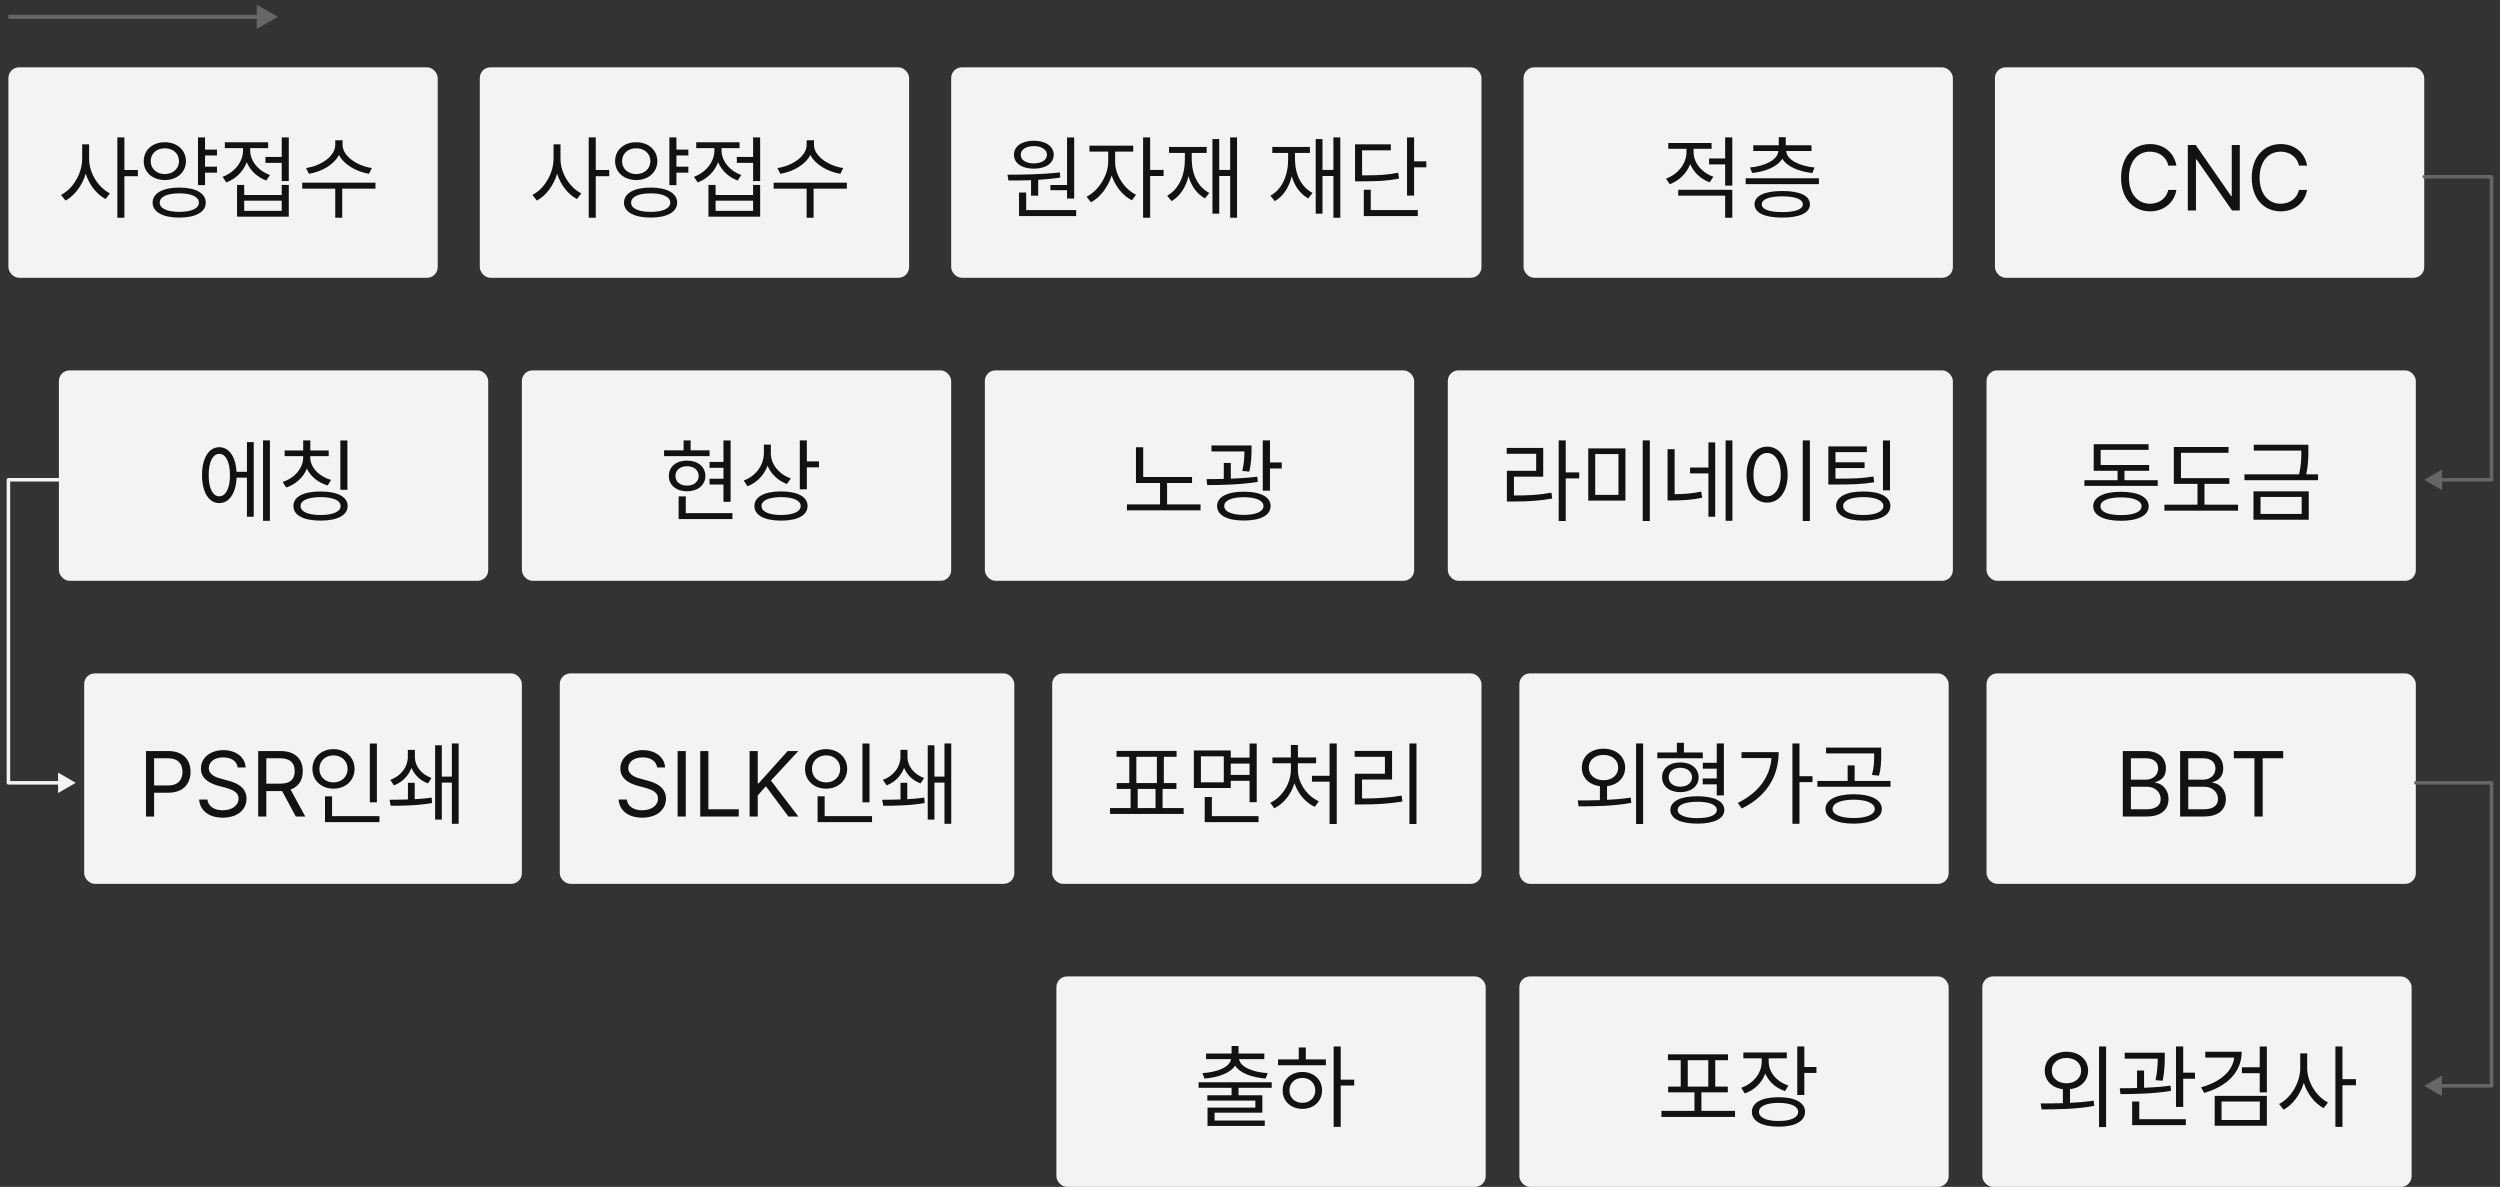 <svg width="297" height="141" viewBox="0 0 297 141" fill="none" xmlns="http://www.w3.org/2000/svg">
<rect x="0" y="0" width="297" height="141" fill="#333333" stroke="none"/>
<path d="M68.166 22.672C67.94 21.598 67.022 21.018 65.996 21.018C64.589 21.018 63.498 22.102 63.493 24.111C63.498 26.115 64.589 27.2 65.996 27.205C67.022 27.2 67.935 26.625 68.166 25.561H69.133C68.853 27.151 67.575 28.107 65.996 28.107C63.998 28.107 62.553 26.571 62.559 24.111C62.553 21.651 63.998 20.115 65.996 20.115C67.57 20.115 68.843 21.055 69.133 22.672H68.166ZM70.819 28H69.81L72.656 20.223H73.677L76.523 28H75.503L74.724 25.809H71.598L70.819 28ZM71.894 24.96H74.429L73.193 21.48H73.129L71.894 24.96ZM77.576 20.223H78.736L81.357 26.625H81.454L84.075 20.223H85.235V28H84.322V22.124H84.247L81.83 28H80.971L78.554 22.124H78.489V28H77.576V20.223Z" fill="#121212"/>
<rect x="1" y="8" width="51" height="25" rx="1.262" fill="#F3F3F3"/>
<path d="M10.588 18.888C10.588 20.569 11.7 22.304 13.059 22.97L12.543 23.646C11.49 23.099 10.609 21.965 10.185 20.639C9.761 22.046 8.858 23.254 7.784 23.829L7.247 23.152C8.644 22.465 9.75 20.633 9.761 18.888V17.148H10.588V18.888ZM13.94 25.87V16.32H14.777V20.198H16.378V20.929H14.777V25.87H13.94ZM25.777 17.77V18.469H24.359V19.801H25.777V20.51H24.359V21.992H23.521V16.32H24.359V17.77H25.777ZM17.076 19.145C17.071 17.814 18.134 16.895 19.579 16.9C21.035 16.895 22.082 17.814 22.093 19.145C22.082 20.472 21.035 21.385 19.579 21.391C18.134 21.385 17.071 20.472 17.076 19.145ZM17.903 19.145C17.898 20.048 18.612 20.671 19.579 20.682C20.557 20.671 21.26 20.048 21.266 19.145C21.26 18.248 20.557 17.609 19.579 17.62C18.612 17.609 17.898 18.248 17.903 19.145ZM18.129 24.076C18.134 22.943 19.348 22.288 21.298 22.282C23.248 22.288 24.445 22.943 24.445 24.076C24.445 25.188 23.248 25.849 21.298 25.849C19.348 25.849 18.134 25.188 18.129 24.076ZM18.977 24.076C18.967 24.764 19.858 25.166 21.298 25.172C22.743 25.166 23.623 24.764 23.629 24.076C23.623 23.383 22.743 22.97 21.298 22.97C19.858 22.97 18.967 23.383 18.977 24.076ZM34.307 16.32V21.509H33.469V19.35H31.535V18.641H33.469V16.32H34.307ZM26.443 21.004C27.851 20.494 28.871 19.231 28.871 17.878V17.599H26.712V16.9H31.857V17.599H29.72V17.878C29.72 19.102 30.676 20.306 32.072 20.789L31.632 21.444C30.558 21.052 29.725 20.252 29.311 19.274C28.903 20.37 28.017 21.256 26.884 21.67L26.443 21.004ZM28.162 25.741V21.971H29.011V23.163H33.469V21.971H34.307V25.741H28.162ZM29.011 25.054H33.469V23.84H29.011V25.054ZM40.698 17.212C40.704 18.56 42.455 19.72 44.179 19.962L43.835 20.649C42.352 20.402 40.881 19.581 40.269 18.41C39.656 19.591 38.19 20.402 36.702 20.649L36.358 19.962C38.083 19.72 39.828 18.581 39.828 17.212V16.664H40.698V17.212ZM35.907 22.411V21.702H44.608V22.411H40.655V25.87H39.828V22.411H35.907Z" fill="#121212"/>
<rect x="57" y="8" width="51" height="25" rx="1.262" fill="#F3F3F3"/>
<path d="M66.588 18.888C66.588 20.569 67.7 22.304 69.059 22.97L68.543 23.646C67.49 23.099 66.609 21.965 66.185 20.639C65.761 22.046 64.858 23.254 63.784 23.829L63.247 23.152C64.644 22.465 65.75 20.633 65.761 18.888V17.148H66.588V18.888ZM69.939 25.87V16.32H70.777V20.198H72.378V20.929H70.777V25.87H69.939ZM81.777 17.77V18.469H80.359V19.801H81.777V20.51H80.359V21.992H79.522V16.32H80.359V17.77H81.777ZM73.076 19.145C73.071 17.814 74.134 16.895 75.579 16.9C77.035 16.895 78.082 17.814 78.093 19.145C78.082 20.472 77.035 21.385 75.579 21.391C74.134 21.385 73.071 20.472 73.076 19.145ZM73.903 19.145C73.898 20.048 74.612 20.671 75.579 20.682C76.557 20.671 77.26 20.048 77.266 19.145C77.26 18.248 76.557 17.609 75.579 17.62C74.612 17.609 73.898 18.248 73.903 19.145ZM74.129 24.076C74.134 22.943 75.348 22.288 77.298 22.282C79.248 22.288 80.445 22.943 80.445 24.076C80.445 25.188 79.248 25.849 77.298 25.849C75.348 25.849 74.134 25.188 74.129 24.076ZM74.978 24.076C74.967 24.764 75.858 25.166 77.298 25.172C78.743 25.166 79.624 24.764 79.629 24.076C79.624 23.383 78.743 22.97 77.298 22.97C75.858 22.97 74.967 23.383 74.978 24.076ZM90.307 16.32V21.509H89.469V19.35H87.535V18.641H89.469V16.32H90.307ZM82.443 21.004C83.851 20.494 84.871 19.231 84.871 17.878V17.599H82.712V16.9H87.857V17.599H85.72V17.878C85.72 19.102 86.676 20.306 88.072 20.789L87.632 21.444C86.558 21.052 85.725 20.252 85.311 19.274C84.903 20.37 84.017 21.256 82.884 21.67L82.443 21.004ZM84.162 25.741V21.971H85.011V23.163H89.469V21.971H90.307V25.741H84.162ZM85.011 25.054H89.469V23.84H85.011V25.054ZM96.698 17.212C96.704 18.56 98.455 19.72 100.179 19.962L99.835 20.649C98.353 20.402 96.881 19.581 96.269 18.41C95.656 19.591 94.19 20.402 92.702 20.649L92.358 19.962C94.082 19.72 95.828 18.581 95.828 17.212V16.664H96.698V17.212ZM91.907 22.411V21.702H100.608V22.411H96.655V25.87H95.828V22.411H91.907Z" fill="#121212"/>
<rect x="113" y="8" width="63" height="25" rx="1.262" fill="#F3F3F3"/>
<path d="M127.613 16.331V23.582H126.765V22.594H124.788V21.981H126.765V16.331H127.613ZM119.686 20.757C121.463 20.746 123.859 20.73 125.905 20.477L125.959 21.09C125.11 21.224 124.213 21.31 123.338 21.364V23.249H122.489V21.407C121.522 21.444 120.604 21.444 119.804 21.444L119.686 20.757ZM120.459 18.383C120.454 17.378 121.41 16.718 122.822 16.718C124.224 16.718 125.18 17.378 125.186 18.383C125.18 19.403 124.224 20.037 122.822 20.037C121.41 20.037 120.454 19.403 120.459 18.383ZM121.061 25.666V22.873H121.909V24.957H127.85V25.666H121.061ZM121.265 18.383C121.254 19.006 121.888 19.409 122.822 19.414C123.73 19.409 124.375 19.006 124.38 18.383C124.375 17.77 123.73 17.352 122.822 17.362C121.888 17.352 121.254 17.77 121.265 18.383ZM132.479 19.253C132.469 20.784 133.575 22.47 134.961 23.131L134.478 23.797C133.403 23.27 132.496 22.143 132.066 20.848C131.625 22.25 130.669 23.485 129.601 24.033L129.085 23.367C130.46 22.696 131.642 20.88 131.652 19.253V18.007H129.429V17.309H134.628V18.007H132.479V19.253ZM135.799 25.87V16.32H136.637V20.188H138.237V20.907H136.637V25.87H135.799ZM146.96 16.32V25.87H146.144V20.907H144.844V25.387H144.038V16.524H144.844V20.188H146.144V16.32H146.96ZM138.656 23.249C140.031 22.492 140.767 20.87 140.762 18.931V18.168H138.882V17.459H143.351V18.168H141.578V18.931C141.578 20.676 142.303 22.218 143.662 22.916L143.157 23.571C142.196 23.045 141.53 22.105 141.191 20.939C140.864 22.266 140.187 23.308 139.183 23.894L138.656 23.249ZM159.228 16.32V25.87H158.411V20.907H157.111V25.387H156.306V16.524H157.111V20.188H158.411V16.32H159.228ZM150.924 23.249C152.299 22.492 153.035 20.87 153.029 18.931V18.168H151.149V17.459H155.618V18.168H153.846V18.931C153.846 20.676 154.571 22.218 155.93 22.916L155.425 23.571C154.463 23.045 153.797 22.105 153.459 20.939C153.131 22.266 152.455 23.308 151.45 23.894L150.924 23.249ZM167.993 16.32V19.167H169.443V19.876H167.993V23.238H167.155V16.32H167.993ZM160.979 21.541V17.148H165.232V17.856H161.816V20.832C163.734 20.837 164.824 20.778 166.103 20.52L166.21 21.219C164.867 21.477 163.729 21.541 161.72 21.541H160.979ZM162.021 25.666V22.54H162.848V24.957H168.434V25.666H162.021Z" fill="#121212"/>
<rect x="181" y="8" width="51" height="25" rx="1.262" fill="#F3F3F3"/>
<path d="M201.199 18.082C201.199 19.323 202.155 20.51 203.552 20.993L203.111 21.659C202.037 21.273 201.205 20.472 200.796 19.489C200.383 20.585 199.497 21.466 198.363 21.885L197.923 21.219C199.33 20.714 200.351 19.441 200.351 18.093V17.674H198.191V16.986H203.337V17.674H201.199V18.082ZM199.373 23.249V22.551H205.797V25.87H204.948V23.249H199.373ZM203.036 19.532V18.823H204.948V16.32H205.797V22.046H204.948V19.532H203.036ZM216.088 21.176V21.874H207.387V21.176H216.088ZM207.892 19.898C209.68 19.731 211.195 19.006 211.27 17.942H208.289V17.255H211.318V16.299H212.146V17.255H215.207V17.942H212.199C212.269 19.006 213.789 19.731 215.572 19.898L215.314 20.553C213.735 20.386 212.317 19.817 211.737 18.855C211.152 19.817 209.739 20.386 208.16 20.553L207.892 19.898ZM208.439 24.27C208.434 23.244 209.659 22.69 211.737 22.69C213.805 22.69 215.014 23.244 215.024 24.27C215.014 25.295 213.805 25.849 211.737 25.849C209.659 25.849 208.434 25.295 208.439 24.27ZM209.299 24.27C209.288 24.871 210.19 25.204 211.737 25.193C213.268 25.204 214.17 24.871 214.176 24.27C214.17 23.668 213.268 23.33 211.737 23.324C210.19 23.33 209.288 23.668 209.299 24.27Z" fill="#121212"/>
<rect x="237" y="8" width="51" height="25" rx="1.262" fill="#F3F3F3"/>
<path d="M257.591 19.672C257.366 18.598 256.447 18.018 255.421 18.018C254.014 18.018 252.924 19.102 252.918 21.111C252.924 23.115 254.014 24.2 255.421 24.205C256.447 24.2 257.36 23.625 257.591 22.561H258.558C258.279 24.151 257 25.107 255.421 25.107C253.423 25.107 251.979 23.571 251.984 21.111C251.979 18.651 253.423 17.115 255.421 17.115C256.995 17.115 258.268 18.055 258.558 19.672H257.591ZM266.088 17.223V25H265.165L260.954 18.941H260.878V25H259.912V17.223H260.846L265.057 23.292H265.132V17.223H266.088ZM273.114 19.672C272.888 18.598 271.97 18.018 270.944 18.018C269.537 18.018 268.446 19.102 268.441 21.111C268.446 23.115 269.537 24.2 270.944 24.205C271.97 24.2 272.883 23.625 273.114 22.561H274.081C273.801 24.151 272.523 25.107 270.944 25.107C268.946 25.107 267.501 23.571 267.506 21.111C267.501 18.651 268.946 17.115 270.944 17.115C272.518 17.115 273.791 18.055 274.081 19.672H273.114Z" fill="#121212"/>
<rect x="125.5" y="116" width="51" height="25" rx="1.262" fill="#F3F3F3"/>
<path d="M151.081 128.574V129.229H147.139V130.121H149.964V132.184H144.292V133.118H150.254V133.763H143.454V131.582H149.137V130.755H143.433V130.121H146.312V129.229H142.391V128.574H151.081ZM142.853 127.489C144.604 127.376 146.097 126.78 146.252 125.824H143.282V125.158H146.312V124.267H147.139V125.158H150.2V125.824H147.203C147.354 126.78 148.847 127.376 150.608 127.489L150.351 128.134C148.755 128 147.316 127.505 146.73 126.598C146.14 127.505 144.7 128 143.1 128.134L142.853 127.489ZM159.277 124.32V128.263H160.878V128.961H159.277V133.87H158.439V124.32H159.277ZM151.833 126.555V125.856H154.293V124.438H155.131V125.856H157.516V126.555H151.833ZM152.381 129.541C152.375 128.252 153.364 127.35 154.723 127.35C156.071 127.35 157.054 128.252 157.064 129.541C157.054 130.835 156.071 131.732 154.723 131.732C153.364 131.732 152.375 130.835 152.381 129.541ZM153.187 129.541C153.181 130.411 153.831 131.023 154.723 131.013C155.604 131.023 156.248 130.411 156.259 129.541C156.248 128.676 155.604 128.053 154.723 128.059C153.831 128.053 153.181 128.676 153.187 129.541Z" fill="#121212"/>
<rect x="180.5" y="116" width="51" height="25" rx="1.262" fill="#F3F3F3"/>
<path d="M206.124 131.969V132.688H197.38V131.969H201.301V129.767H198.175V129.09H199.668V125.953H198.153V125.255H205.286V125.953H203.771V129.09H205.265V129.767H202.128V131.969H206.124ZM200.506 129.09H202.944V125.953H200.506V129.09ZM210.12 126.136C210.125 127.387 211.06 128.504 212.462 128.961L212.064 129.627C210.963 129.262 210.131 128.504 209.717 127.543C209.309 128.639 208.428 129.493 207.284 129.906L206.854 129.229C208.283 128.746 209.282 127.516 209.293 126.136V125.728H207.112V125.029H212.269V125.728H210.12V126.136ZM208.122 132.087C208.127 130.986 209.325 130.347 211.291 130.347C213.251 130.347 214.438 130.986 214.438 132.087C214.438 133.204 213.251 133.849 211.291 133.849C209.325 133.849 208.127 133.204 208.122 132.087ZM208.971 132.087C208.96 132.774 209.852 133.177 211.291 133.172C212.736 133.177 213.617 132.774 213.622 132.087C213.617 131.421 212.736 131.023 211.291 131.023C209.852 131.023 208.96 131.421 208.971 132.087ZM213.515 130.089V124.32H214.353V126.759H215.792V127.468H214.353V130.089H213.515Z" fill="#121212"/>
<rect x="235.5" y="116" width="51" height="25" rx="1.262" fill="#F3F3F3"/>
<path d="M245.499 124.943C246.998 124.954 248.061 125.856 248.066 127.188C248.061 128.392 247.191 129.246 245.918 129.396V131.023C246.863 130.975 247.83 130.895 248.732 130.755L248.797 131.378C246.611 131.786 244.264 131.792 242.545 131.797L242.427 131.088C243.206 131.088 244.113 131.088 245.069 131.056V129.396C243.791 129.24 242.916 128.392 242.921 127.188C242.916 125.856 243.99 124.954 245.499 124.943ZM243.748 127.188C243.743 128.075 244.479 128.698 245.499 128.692C246.509 128.698 247.245 128.075 247.239 127.188C247.245 126.292 246.509 125.685 245.499 125.685C244.479 125.685 243.743 126.292 243.748 127.188ZM249.366 133.892V124.32H250.204V133.892H249.366ZM257.176 125.062V125.566C257.17 126.195 257.17 127.146 256.929 128.392L256.08 128.327C256.311 127.188 256.333 126.377 256.343 125.771H252.417V125.062H257.176ZM251.826 129.283C252.444 129.283 253.142 129.278 253.878 129.256V127.178H254.716V129.229C255.774 129.187 256.87 129.111 257.863 128.972L257.917 129.595C255.914 129.938 253.615 129.976 251.912 129.981L251.826 129.283ZM253.298 133.666V130.862H254.146V132.957H259.679V133.666H253.298ZM258.508 131.507V124.32H259.367V127.436H260.764V128.155H259.367V131.507H258.508ZM266.317 124.943C266.312 127.339 264.599 129.058 261.849 129.842L261.494 129.176C263.777 128.531 265.238 127.264 265.42 125.642H261.988V124.943H266.317ZM263.105 133.741V130.186H269.304V133.741H263.105ZM263.922 133.054H268.466V130.862H263.922V133.054ZM266.339 127.5V126.791H268.455V124.331H269.304V129.777H268.455V127.5H266.339ZM274.095 126.888C274.095 128.569 275.207 130.304 276.565 130.97L276.05 131.646C274.997 131.099 274.116 129.965 273.692 128.639C273.268 130.046 272.365 131.254 271.291 131.829L270.754 131.152C272.15 130.465 273.257 128.633 273.268 126.888V125.147H274.095V126.888ZM277.446 133.87V124.32H278.284V128.198H279.885V128.929H278.284V133.87H277.446Z" fill="#121212"/>
<rect x="7" y="44" width="51" height="25" rx="1.262" fill="#F3F3F3"/>
<path d="M32.065 52.32V61.87H31.249V52.32H32.065ZM23.998 56.445C24.003 54.415 24.809 53.131 26.05 53.126C27.21 53.131 27.994 54.248 28.102 56.048H29.337V52.524H30.143V61.387H29.337V56.746H28.107C28.026 58.605 27.226 59.77 26.05 59.765C24.809 59.77 24.003 58.476 23.998 56.445ZM24.793 56.445C24.782 57.992 25.276 58.97 26.05 58.959C26.829 58.97 27.323 57.992 27.317 56.445C27.323 54.893 26.829 53.921 26.05 53.921C25.276 53.921 24.782 54.893 24.793 56.445ZM36.856 54.318C36.851 55.532 37.898 56.601 39.327 57.015L38.93 57.67C37.802 57.342 36.894 56.612 36.459 55.661C36.04 56.714 35.148 57.536 33.999 57.917L33.58 57.251C34.998 56.8 36.019 55.629 36.019 54.318V54.19H33.816V53.513H36.019V52.32H36.867V53.513H39.048V54.19H36.856V54.318ZM34.858 60.108C34.853 59.018 36.067 58.379 38.081 58.39C40.079 58.379 41.293 59.018 41.304 60.108C41.293 61.22 40.079 61.849 38.081 61.849C36.067 61.849 34.853 61.22 34.858 60.108ZM35.707 60.108C35.707 60.785 36.593 61.183 38.081 61.183C39.563 61.183 40.466 60.785 40.466 60.108C40.466 59.459 39.563 59.056 38.081 59.056C36.593 59.056 35.707 59.459 35.707 60.108ZM40.434 58.185V52.331H41.272V58.185H40.434Z" fill="#121212"/>
<rect x="62" y="44" width="51" height="25" rx="1.262" fill="#F3F3F3"/>
<path d="M86.797 52.331V59.614H85.948V57.562H84.294V56.875H85.948V55.575H84.294V54.877H85.948V52.331H86.797ZM78.891 54.19V53.502H81.211V52.32H82.049V53.502H84.294V54.19H78.891ZM79.46 56.542C79.449 55.446 80.341 54.716 81.619 54.716C82.897 54.716 83.794 55.446 83.8 56.542C83.794 57.627 82.897 58.363 81.619 58.368C80.341 58.363 79.449 57.627 79.46 56.542ZM80.244 56.542C80.239 57.23 80.803 57.697 81.619 57.691C82.436 57.697 82.999 57.23 83.005 56.542C82.999 55.855 82.436 55.393 81.619 55.382C80.803 55.393 80.239 55.855 80.244 56.542ZM80.62 61.666V58.97H81.469V60.957H87.012V61.666H80.62ZM91.577 53.867C91.577 55.167 92.565 56.359 93.951 56.832L93.489 57.498C92.436 57.111 91.604 56.322 91.185 55.323C90.777 56.456 89.923 57.331 88.806 57.767L88.355 57.09C89.783 56.558 90.745 55.28 90.75 53.803V52.815H91.577V53.867ZM89.622 60.108C89.627 59.018 90.825 58.379 92.791 58.379C94.751 58.379 95.939 59.018 95.939 60.108C95.939 61.22 94.751 61.849 92.791 61.849C90.825 61.849 89.627 61.22 89.622 60.108ZM90.471 60.108C90.46 60.785 91.352 61.177 92.791 61.183C94.236 61.177 95.117 60.785 95.122 60.108C95.117 59.459 94.236 59.056 92.791 59.056C91.352 59.056 90.46 59.459 90.471 60.108ZM95.015 58.132V52.32H95.853V54.812H97.292V55.522H95.853V58.132H95.015Z" fill="#121212"/>
<rect x="117" y="44" width="51" height="25" rx="1.262" fill="#F3F3F3"/>
<path d="M141.614 56.671V57.38H138.649V59.926H142.624V60.624H133.88V59.926H137.812V57.38H134.954V53.137H135.813V56.671H141.614ZM148.683 52.922V53.438C148.677 54.034 148.677 54.898 148.425 56.026L147.587 55.951C147.812 54.941 147.834 54.2 147.834 53.631H143.924V52.922H148.683ZM143.333 56.918C143.956 56.918 144.654 56.913 145.385 56.891V54.995H146.223V56.87C147.286 56.827 148.376 56.757 149.37 56.628L149.424 57.251C147.42 57.573 145.143 57.627 143.419 57.627L143.333 56.918ZM144.59 60.108C144.59 59.04 145.793 58.411 147.77 58.411C149.746 58.411 150.955 59.04 150.949 60.108C150.955 61.215 149.746 61.843 147.77 61.838C145.793 61.843 144.59 61.215 144.59 60.108ZM145.438 60.108C145.433 60.785 146.325 61.166 147.77 61.172C149.209 61.166 150.095 60.785 150.101 60.108C150.095 59.464 149.209 59.072 147.77 59.066C146.325 59.072 145.433 59.464 145.438 60.108ZM150.015 58.293V52.32H150.874V54.941H152.271V55.65H150.874V58.293H150.015Z" fill="#121212"/>
<rect x="172" y="44" width="60" height="25" rx="1.262" fill="#F3F3F3"/>
<path d="M186.01 52.32V56.123H187.611V56.832H186.01V61.892H185.172V52.32H186.01ZM178.996 53.91V53.212H183.335V56.628H179.855V58.862C181.627 58.868 182.868 58.798 184.313 58.529L184.399 59.227C182.895 59.502 181.622 59.571 179.78 59.582H179.017V55.93H182.498V53.91H178.996ZM193.1 53.266V59.475H188.685V53.266H193.1ZM189.512 58.787H192.273V53.942H189.512V58.787ZM195.152 61.892V52.32H196V61.892H195.152ZM198.944 53.362V58.712C199.98 58.701 200.958 58.642 202.102 58.4L202.22 59.131C200.947 59.399 199.873 59.448 198.708 59.453H198.106V53.362H198.944ZM200.781 56.241V55.543H202.961V52.557H203.767V61.387H202.961V56.241H200.781ZM205.002 61.87V52.32H205.808V61.87H205.002ZM215.014 52.32V61.892H214.166V52.32H215.014ZM207.495 56.392C207.5 54.361 208.51 53.067 209.933 53.062C211.351 53.067 212.377 54.361 212.372 56.392C212.377 58.427 211.351 59.716 209.933 59.711C208.51 59.716 207.5 58.427 207.495 56.392ZM208.311 56.392C208.311 57.944 208.977 58.964 209.933 58.959C210.895 58.964 211.555 57.944 211.555 56.392C211.555 54.839 210.895 53.819 209.933 53.813C208.977 53.819 208.311 54.839 208.311 56.392ZM221.782 53.029V53.717H218.054V54.92H221.513V55.607H218.054V56.864C220.084 56.87 221.223 56.832 222.566 56.606L222.652 57.294C221.261 57.52 220.09 57.568 217.979 57.562H217.206V53.029H221.782ZM218.129 60.108C218.129 59.018 219.338 58.379 221.363 58.39C223.35 58.379 224.58 59.018 224.575 60.108C224.58 61.22 223.35 61.849 221.363 61.849C219.338 61.849 218.129 61.22 218.129 60.108ZM218.967 60.108C218.967 60.785 219.859 61.183 221.363 61.183C222.824 61.183 223.742 60.785 223.748 60.108C223.742 59.459 222.824 59.056 221.363 59.056C219.859 59.056 218.967 59.459 218.967 60.108ZM223.694 58.25V52.331H224.532V58.25H223.694Z" fill="#121212"/>
<rect x="236" y="44" width="51" height="25" rx="1.262" fill="#F3F3F3"/>
<path d="M256.338 57.047V57.724H247.626V57.047H251.569V55.93H248.733V52.772H255.253V53.448H249.56V55.242H255.318V55.93H252.385V57.047H256.338ZM248.679 60.141C248.674 59.05 249.915 58.427 251.977 58.422C254.023 58.427 255.253 59.05 255.264 60.141C255.253 61.242 254.023 61.859 251.977 61.87C249.915 61.859 248.674 61.242 248.679 60.141ZM249.539 60.141C249.528 60.812 250.446 61.199 251.977 61.193C253.492 61.199 254.41 60.812 254.416 60.141C254.41 59.48 253.492 59.088 251.977 59.088C250.446 59.088 249.528 59.48 249.539 60.141ZM264.846 56.8V57.487H261.892V59.958H265.877V60.667H257.133V59.958H261.065V57.487H258.25V53.105H264.75V53.792H259.099V56.8H264.846ZM274.235 52.836V53.545C274.235 54.286 274.235 55.156 273.982 56.349H275.384V57.047H266.64V56.349H273.134C273.402 55.145 273.402 54.286 273.397 53.545V53.534H267.747V52.836H274.235ZM267.714 61.741V58.368H274.278V61.741H267.714ZM268.552 61.054H273.44V59.034H268.552V61.054Z" fill="#121212"/>
<rect x="10" y="80" width="52" height="25" rx="1.262" fill="#F3F3F3"/>
<path d="M17.341 97V89.223H19.983C21.804 89.223 22.637 90.308 22.637 91.693C22.637 93.074 21.804 94.175 19.994 94.175H18.308V97H17.341ZM18.308 93.315H19.951C21.192 93.315 21.675 92.617 21.681 91.693C21.675 90.764 21.192 90.082 19.94 90.082H18.308V93.315ZM28.233 91.178C28.153 90.415 27.444 89.975 26.515 89.975C25.483 89.975 24.812 90.512 24.807 91.253C24.812 92.069 25.72 92.376 26.311 92.52L27.084 92.735C27.916 92.95 29.286 93.428 29.286 94.884C29.286 96.151 28.266 97.134 26.461 97.14C24.785 97.134 23.748 96.269 23.657 94.981H24.645C24.726 95.851 25.537 96.264 26.461 96.259C27.535 96.264 28.341 95.711 28.341 94.862C28.341 94.105 27.621 93.815 26.805 93.584L25.849 93.326C24.629 92.972 23.867 92.349 23.872 91.296C23.867 89.98 25.038 89.115 26.547 89.115C28.056 89.115 29.141 89.996 29.179 91.178H28.233ZM30.672 97V89.223H33.315C35.135 89.223 35.968 90.232 35.968 91.618C35.968 92.649 35.506 93.455 34.518 93.799L36.269 97H35.141L33.513 93.976C33.454 93.981 33.39 93.981 33.325 93.981H31.639V97H30.672ZM31.639 93.101H33.282C34.523 93.101 35.006 92.542 35.012 91.618C35.006 90.689 34.523 90.082 33.272 90.082H31.639V93.101ZM44.776 88.331V95.314H43.938V88.331H44.776ZM37.117 91.339C37.112 89.964 38.191 89.002 39.62 88.997C41.049 89.002 42.118 89.964 42.123 91.339C42.118 92.73 41.049 93.697 39.62 93.691C38.191 93.697 37.112 92.73 37.117 91.339ZM37.944 91.339C37.934 92.29 38.653 92.95 39.62 92.95C40.571 92.95 41.296 92.29 41.296 91.339C41.296 90.404 40.571 89.738 39.62 89.738C38.653 89.738 37.934 90.404 37.944 91.339ZM38.61 97.666V94.605H39.448V96.957H45.077V97.666H38.61ZM49.267 92.993V94.943C49.97 94.905 50.674 94.846 51.286 94.755L51.329 95.399C49.728 95.7 47.682 95.732 46.409 95.722L46.28 95.013C46.882 95.013 47.65 95.002 48.461 94.975V92.993H49.267ZM46.366 92.649C47.645 92.182 48.445 91.103 48.45 89.932V89.083H49.288V89.932C49.277 90.984 50.04 91.999 51.265 92.424L50.846 93.068C49.9 92.725 49.224 92.048 48.885 91.221C48.536 92.155 47.811 92.913 46.807 93.305L46.366 92.649ZM51.694 97.365V88.535H52.489V92.263H53.682V88.32H54.487V97.87H53.682V92.972H52.489V97.365H51.694Z" fill="#121212"/>
<rect x="66.5" y="80" width="54" height="25" rx="1.262" fill="#F3F3F3"/>
<path d="M78.064 91.178C77.983 90.415 77.274 89.975 76.345 89.975C75.314 89.975 74.642 90.512 74.637 91.253C74.642 92.069 75.55 92.376 76.141 92.52L76.914 92.735C77.747 92.95 79.116 93.428 79.116 94.884C79.116 96.151 78.096 97.134 76.291 97.14C74.615 97.134 73.579 96.269 73.487 94.981H74.476C74.556 95.851 75.367 96.264 76.291 96.259C77.365 96.264 78.171 95.711 78.171 94.862C78.171 94.105 77.451 93.815 76.635 93.584L75.679 93.326C74.46 92.972 73.697 92.349 73.702 91.296C73.697 89.98 74.868 89.115 76.377 89.115C77.886 89.115 78.971 89.996 79.009 91.178H78.064ZM81.469 89.223V97H80.502V89.223H81.469ZM83.188 97V89.223H84.154V96.141H87.764V97H83.188ZM89.053 97V89.223H90.019V93.068H90.116L93.575 89.223H94.843L91.588 92.735L94.843 97H93.661L90.986 93.401L90.019 94.497V97H89.053ZM103.297 88.331V95.314H102.459V88.331H103.297ZM95.638 91.339C95.632 89.964 96.712 89.002 98.141 88.997C99.569 89.002 100.638 89.964 100.644 91.339C100.638 92.73 99.569 93.697 98.141 93.691C96.712 93.697 95.632 92.73 95.638 91.339ZM96.465 91.339C96.454 92.29 97.174 92.95 98.141 92.95C99.091 92.95 99.816 92.29 99.816 91.339C99.816 90.404 99.091 89.738 98.141 89.738C97.174 89.738 96.454 90.404 96.465 91.339ZM97.131 97.666V94.605H97.969V96.957H103.598V97.666H97.131ZM107.787 92.993V94.943C108.491 94.905 109.194 94.846 109.807 94.755L109.85 95.399C108.249 95.7 106.203 95.732 104.93 95.722L104.801 95.013C105.402 95.013 106.17 95.002 106.981 94.975V92.993H107.787ZM104.887 92.649C106.165 92.182 106.965 91.103 106.971 89.932V89.083H107.809V89.932C107.798 90.984 108.561 91.999 109.785 92.424L109.366 93.068C108.421 92.725 107.744 92.048 107.406 91.221C107.057 92.155 106.332 92.913 105.327 93.305L104.887 92.649ZM110.215 97.365V88.535H111.01V92.263H112.202V88.32H113.008V97.87H112.202V92.972H111.01V97.365H110.215Z" fill="#121212"/>
<rect x="125" y="80" width="51" height="25" rx="1.262" fill="#F3F3F3"/>
<path d="M140.617 96.001V96.699H131.873V96.001H134.312V93.724H132.668V93.025H134.161V89.91H132.646V89.212H139.779V89.91H138.265V93.025H139.758V93.724H138.114V96.001H140.617ZM134.999 93.025H137.438V89.91H134.999V93.025ZM135.16 96.001H137.276V93.724H135.16V96.001ZM146.214 89.158V90.007H148.448V88.331H149.297V95.303H148.448V92.757H146.214V93.616H141.831V89.158H146.214ZM142.669 92.939H145.387V89.856H142.669V92.939ZM143.12 97.666V94.68H143.969V96.957H149.512V97.666H143.12ZM146.214 92.059H148.448V90.716H146.214V92.059ZM158.804 88.32V97.892H157.955V92.864H155.86V92.166H157.955V88.32H158.804ZM150.908 95.367C152.31 94.712 153.357 93.079 153.357 91.436V90.673H151.166V89.985H153.357V88.503H154.195V89.985H156.354V90.673H154.185V91.436C154.185 93.009 155.264 94.561 156.677 95.195L156.193 95.851C155.103 95.356 154.206 94.309 153.782 93.052C153.368 94.384 152.482 95.496 151.392 96.022L150.908 95.367ZM168.278 88.32V97.892H167.44V88.32H168.278ZM160.931 89.91V89.212H165.378V92.606H161.812V94.862C163.396 94.868 164.809 94.793 166.517 94.519L166.603 95.228C164.846 95.501 163.396 95.571 161.747 95.571H160.952V91.919H164.529V89.91H160.931Z" fill="#121212"/>
<rect x="180.5" y="80" width="51" height="25" rx="1.262" fill="#F3F3F3"/>
<path d="M190.499 88.943C191.998 88.954 193.061 89.856 193.066 91.189C193.061 92.392 192.191 93.246 190.918 93.396V95.023C191.863 94.975 192.83 94.894 193.732 94.755L193.797 95.378C191.611 95.786 189.264 95.791 187.545 95.797L187.427 95.088C188.206 95.088 189.113 95.088 190.069 95.056V93.396C188.791 93.24 187.916 92.392 187.921 91.189C187.916 89.856 188.99 88.954 190.499 88.943ZM188.748 91.189C188.743 92.075 189.479 92.698 190.499 92.692C191.509 92.698 192.245 92.075 192.239 91.189C192.245 90.291 191.509 89.685 190.499 89.685C189.479 89.685 188.743 90.291 188.748 91.189ZM194.366 97.892V88.32H195.204V97.892H194.366ZM202.294 89.394V90.082H196.891V89.394H199.211V88.245H200.049V89.394H202.294ZM197.46 92.338C197.449 91.274 198.33 90.571 199.619 90.576C200.897 90.571 201.794 91.274 201.8 92.338C201.794 93.407 200.897 94.105 199.619 94.11C198.33 94.105 197.449 93.407 197.46 92.338ZM198.244 92.338C198.239 93.009 198.787 93.46 199.619 93.455C200.441 93.46 201.005 93.009 201.016 92.338C201.005 91.666 200.441 91.221 199.619 91.21C198.787 91.221 198.239 91.666 198.244 92.338ZM198.438 96.227C198.438 95.185 199.646 94.594 201.649 94.594C203.642 94.594 204.851 95.185 204.851 96.227C204.851 97.252 203.642 97.849 201.649 97.849C199.646 97.849 198.438 97.252 198.438 96.227ZM199.308 96.227C199.313 96.834 200.199 97.199 201.649 97.193C203.078 97.199 203.959 96.834 203.959 96.227C203.959 95.603 203.078 95.254 201.649 95.249C200.199 95.254 199.313 95.603 199.308 96.227ZM202.283 93.176V92.478H203.948V91.317H202.294V90.619H203.948V88.32H204.797V94.497H203.948V93.176H202.283ZM213.777 88.32V92.209H215.324V92.918H213.777V97.87H212.939V88.32H213.777ZM206.451 95.389C208.917 94.164 210.259 92.322 210.453 90.061H206.892V89.352H211.307C211.301 92.053 210.034 94.519 206.924 96.055L206.451 95.389ZM220.212 94.357C222.258 94.357 223.558 95.002 223.563 96.108C223.558 97.204 222.258 97.849 220.212 97.849C218.166 97.849 216.866 97.204 216.871 96.108C216.866 95.002 218.166 94.357 220.212 94.357ZM215.904 93.466V92.778H219.503V90.931H220.33V92.778H224.595V93.466H215.904ZM216.936 89.502V88.814H223.488V89.62C223.483 90.394 223.483 91.167 223.22 92.155L222.393 92.059C222.65 91.076 222.65 90.367 222.65 89.62V89.502H216.936ZM217.709 96.108C217.704 96.774 218.692 97.183 220.212 97.183C221.737 97.183 222.715 96.774 222.726 96.108C222.715 95.426 221.737 95.007 220.212 95.002C218.692 95.007 217.704 95.426 217.709 96.108Z" fill="#121212"/>
<rect x="236" y="80" width="51" height="25" rx="1.262" fill="#F3F3F3"/>
<path d="M252.187 97V89.223H254.915C256.548 89.223 257.316 90.141 257.311 91.285C257.316 92.284 256.72 92.73 256.043 92.918V92.993C256.768 93.036 257.617 93.702 257.622 94.938C257.617 96.103 256.849 97 255.012 97H252.187ZM253.153 96.141H255.001C256.22 96.141 256.693 95.603 256.688 94.927C256.693 94.137 256.054 93.466 255.055 93.466H253.153V96.141ZM253.153 92.628H254.883C255.726 92.633 256.387 92.107 256.387 91.296C256.387 90.619 255.93 90.082 254.915 90.082H253.153V92.628ZM258.997 97V89.223H261.726C263.358 89.223 264.126 90.141 264.121 91.285C264.126 92.284 263.53 92.73 262.854 92.918V92.993C263.579 93.036 264.427 93.702 264.433 94.938C264.427 96.103 263.659 97 261.822 97H258.997ZM259.964 96.141H261.812C263.031 96.141 263.503 95.603 263.498 94.927C263.503 94.137 262.864 93.466 261.865 93.466H259.964V96.141ZM259.964 92.628H261.693C262.537 92.633 263.197 92.107 263.197 91.296C263.197 90.619 262.741 90.082 261.726 90.082H259.964V92.628ZM265.378 90.082V89.223H271.243V90.082H268.805V97H267.827V90.082H265.378Z" fill="#121212"/>
<path d="M33 2L30.5 0.557L30.5 3.443L33 2ZM1 2.25L30.75 2.25L30.75 1.75L1 1.75L1 2.25Z" fill="#666666"/>
<path d="M288 20.79C287.884 20.79 287.79 20.884 287.79 21C287.79 21.116 287.884 21.21 288 21.21V20.79ZM296 21H296.21C296.21 20.884 296.116 20.79 296 20.79V21ZM296 57V57.21C296.116 57.21 296.21 57.116 296.21 57H296ZM288 57L290.103 58.214V55.786L288 57ZM288 21.21H296V20.79H288V21.21ZM295.79 21V57H296.21V21H295.79ZM296 56.79H289.893V57.21H296V56.79Z" fill="#666666"/>
<path d="M287 92.79C286.884 92.79 286.79 92.884 286.79 93C286.79 93.116 286.884 93.21 287 93.21L287 92.79ZM296 93H296.21C296.21 92.884 296.116 92.79 296 92.79V93ZM296 129V129.21C296.116 129.21 296.21 129.116 296.21 129H296ZM288 129L290.103 130.214V127.786L288 129ZM287 93.21H296V92.79H287L287 93.21ZM295.79 93V129H296.21V93H295.79ZM296 128.79H289.893V129.21H296V128.79Z" fill="#666666"/>
<path d="M9 56.79C9.116 56.79 9.21 56.884 9.21 57C9.21 57.116 9.116 57.21 9 57.21V56.79ZM1 57H0.79C0.79 56.884 0.884 56.79 1 56.79V57ZM1 93V93.21C0.884 93.21 0.79 93.116 0.79 93H1ZM9 93L6.897 94.214V91.786L9 93ZM9 57.21H1V56.79H9V57.21ZM1.21 57V93H0.79V57H1.21ZM1 92.79H7.107V93.21H1V92.79Z" fill="#F3F3F3"/>
</svg>
